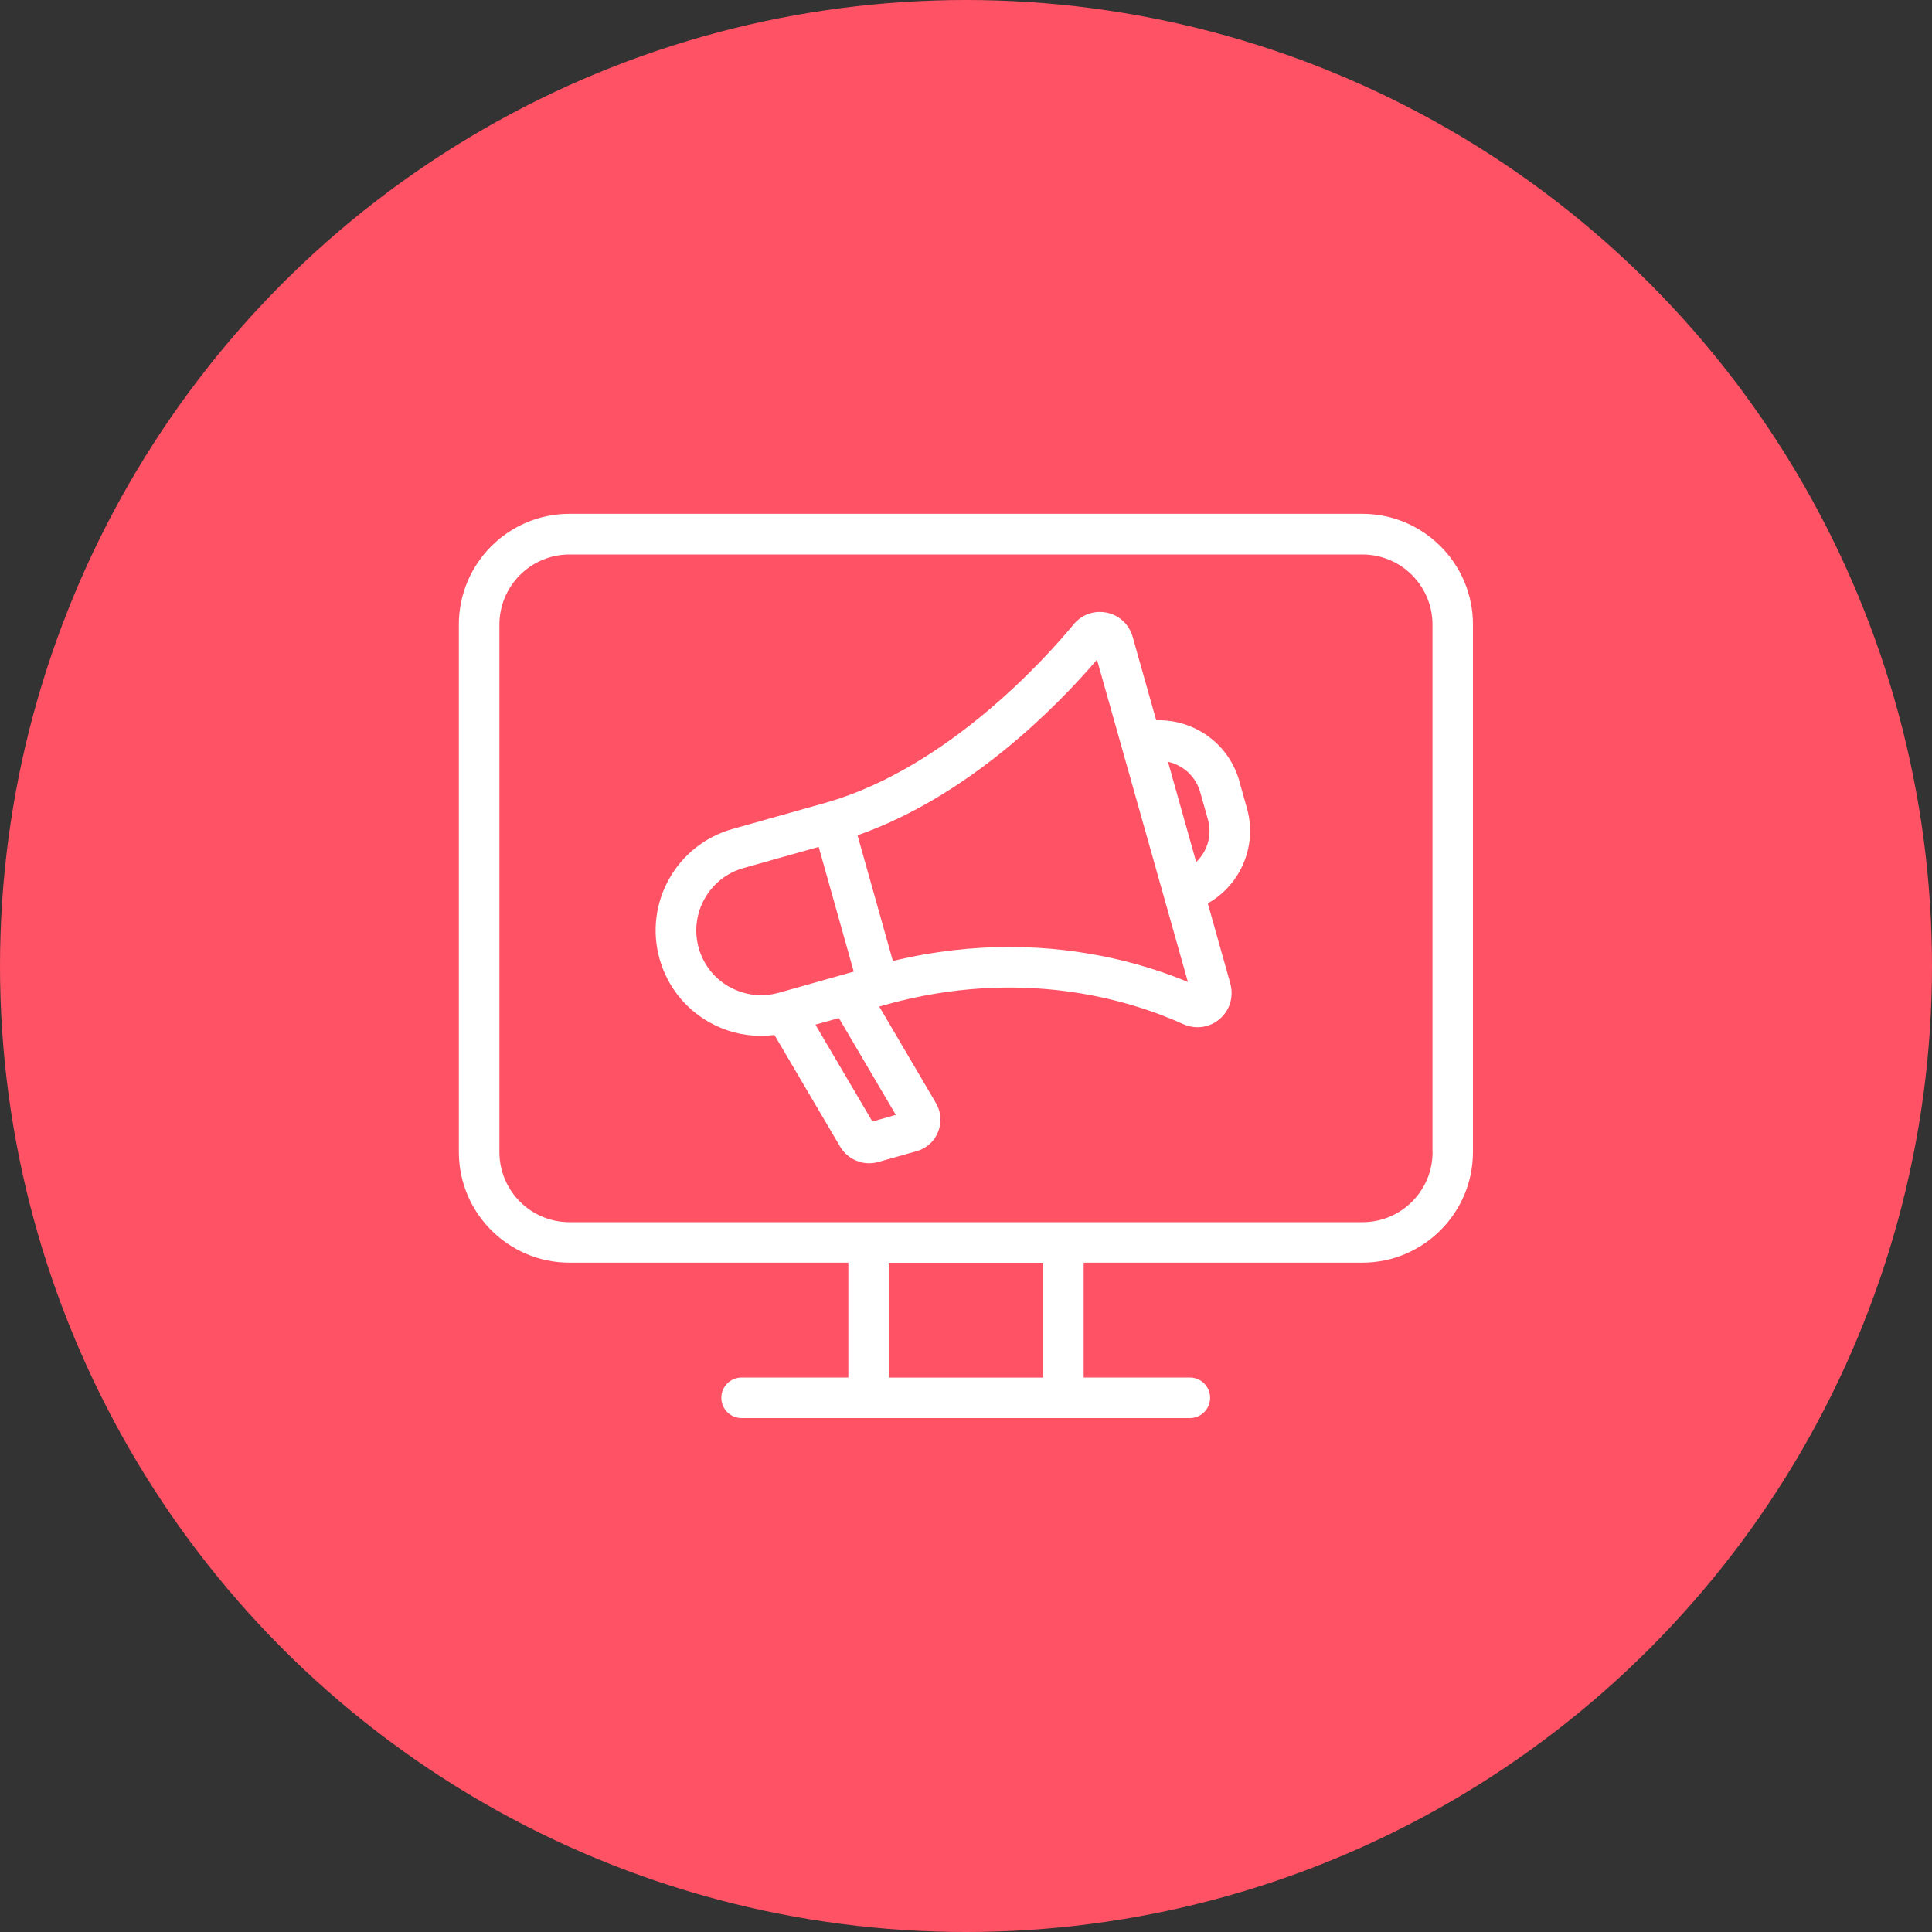 <?xml version="1.0" encoding="UTF-8"?>
<svg id="Icons" xmlns="http://www.w3.org/2000/svg" viewBox="0 0 200 200">
  <rect x="0" y="0" width="200" height="200" fill="#333333" stroke="none"/>
  <defs>
    <style>
      .cls-1 {
        fill: #fff;
      }

      .cls-2 {
        fill: #ff5264;
      }
    </style>
  </defs>
  <circle class="cls-2" cx="100" cy="100" r="100"/>
  <g>
    <path class="cls-1" d="M141.05,53.19H58.95c-6.32,0-11.45,5.14-11.45,11.45v54.62c0,6.32,5.14,11.45,11.45,11.45h28.87v11.89h-11.05c-1.16,0-2.1.94-2.1,2.1s.94,2.1,2.1,2.1h46.4c1.16,0,2.1-.94,2.1-2.1s-.94-2.1-2.1-2.1h-10.99v-11.89h28.85c6.32,0,11.45-5.14,11.45-11.45v-54.62c0-6.32-5.14-11.45-11.45-11.45ZM107.99,142.61h-15.97v-11.89h15.97v11.89ZM148.3,119.27c0,4-3.25,7.25-7.25,7.25H58.95c-4,0-7.25-3.25-7.25-7.25v-54.62c0-4,3.25-7.25,7.25-7.25h82.09c4,0,7.25,3.25,7.25,7.25v54.62Z"/>
    <path class="cls-1" d="M128.3,80.87c-.63-2.23-2.08-4.08-4.1-5.21-1.4-.78-2.95-1.15-4.51-1.1l-2.43-8.61c-.35-1.28-1.37-2.25-2.65-2.52-1.3-.28-2.61.17-3.44,1.17-2.81,3.41-12.97,14.81-25.55,18.46l-9.8,2.76c-5.79,1.63-9.17,7.66-7.54,13.45.79,2.8,2.62,5.13,5.16,6.56,1.65.93,3.47,1.4,5.32,1.4.47,0,.94-.03,1.41-.09l6.8,11.56c.64,1.08,1.79,1.72,3,1.72.31,0,.63-.04.94-.13l3.98-1.12c1.02-.29,1.83-1.01,2.22-2,.4-.98.31-2.07-.22-2.98l-5.87-9.99.51-.14s.03-.01.04-.02c14.25-4,25.48-.48,30.9,1.97.49.22,1,.33,1.5.33.83,0,1.64-.29,2.3-.86,1.06-.91,1.47-2.33,1.08-3.72l-2.32-8.24c1.36-.77,2.49-1.89,3.27-3.28,1.13-2.02,1.41-4.35.78-6.58l-.79-2.8ZM75.5,102.16c-1.56-.88-2.69-2.31-3.17-4.03-1-3.56,1.08-7.27,4.64-8.27l7.78-2.19,3.63,12.91-2.06.58s0,0,0,0l-3.89,1.1-1.82.51h0c-1.72.48-3.53.27-5.09-.61ZM92.74,115.41l-2.43.69-5.9-10.03,2.43-.68,5.9,10.03ZM104.48,98.03c-3.7,0-7.74.41-12.05,1.45l-3.66-13.01c11.54-4.05,20.63-13.33,24.79-18.18l9.41,33.36c-4.12-1.71-10.51-3.62-18.48-3.62ZM124.64,88.19c-.22.39-.49.74-.81,1.05l-2.92-10.38c.43.09.84.25,1.23.47,1.04.58,1.79,1.54,2.11,2.69l.79,2.8c.32,1.14.18,2.35-.4,3.38Z"/>
  </g>
</svg>